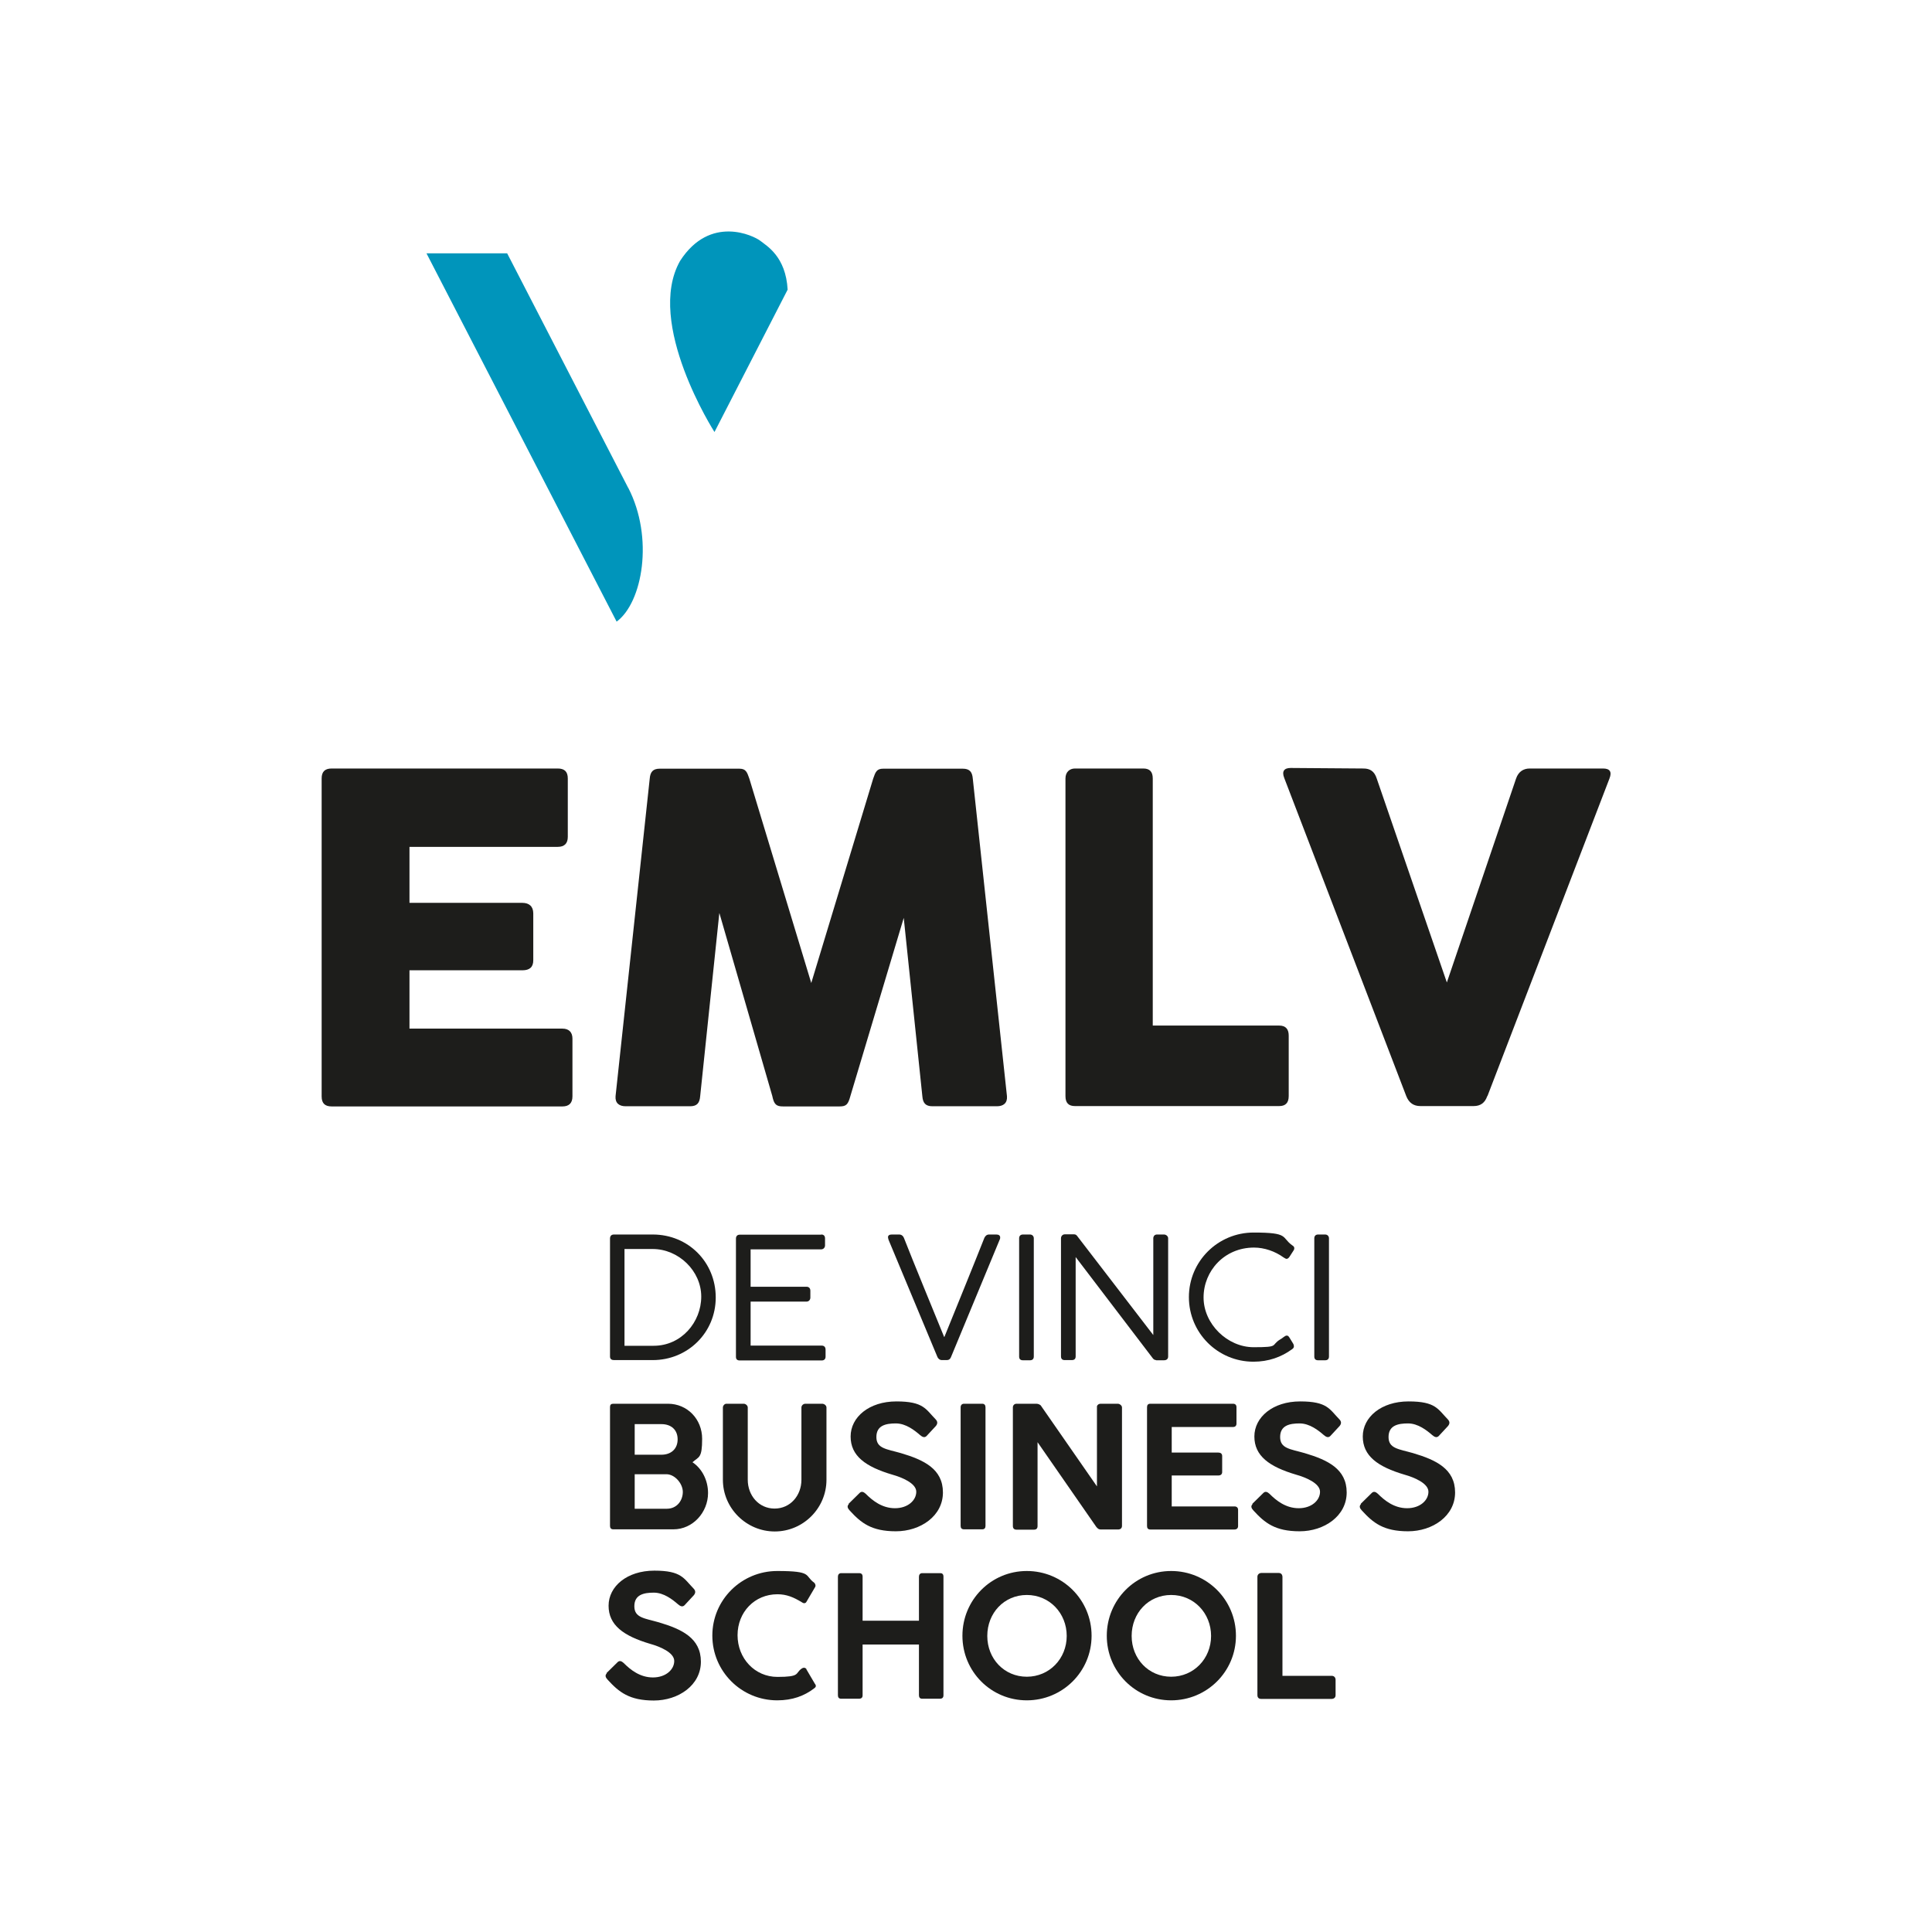 <?xml version="1.0" encoding="UTF-8"?>
<svg id="Calque_1" xmlns="http://www.w3.org/2000/svg" version="1.1" xmlns:xlink="http://www.w3.org/1999/xlink" viewBox="0 0 1080 1080"
     height="60" width="60">
  <!-- Generator: Adobe Illustrator 29.0.0, SVG Export Plug-In . SVG Version: 2.1.0 Build 186)  -->
  <defs>
    <style>
      .st0 {
        fill: transparent;
      }

      .st1 {
        fill: #0095bb;
      }

      .st2 {
        fill: none;
      }

      .st3 {
        clip-path: url(#clippath-1);
      }

      .st4 {
        fill: #1d1d1b;
      }

      .st5 {
        clip-path: url(#clippath);
      }
    </style>

  </defs>
  <g id="Illustration_12">
    <g class="st5">
      <rect class="st0" width="1080" height="1080"/>
      <g class="st3">
        <path class="st4" d="M179.8,435.2c0-3.8,1.8-5.6,5.6-5.6h126.4c3.8,0,5.6,1.8,5.6,5.6v32.6c0,3.6-1.8,5.6-5.6,5.6h-82.9v31.3h63.1c3.8,0,6.1,2,6.1,5.9v26.2c0,3.8-2,5.6-6.1,5.6h-63.1v32.6h85.5c3.6,0,5.6,2,5.6,5.6v32.3c0,3.8-2,5.6-5.6,5.6h-129c-3.8,0-5.6-1.8-5.6-5.6v-177.5Z"/>
        <path class="st4" d="M402.1,510.5l-10.7,102.3c-.3,3.8-1.8,5.6-5.6,5.6h-36.1c-3.6,0-5.9-1.8-5.6-5.6l19.1-177.5c.3-3.8,1.8-5.6,5.6-5.6h44.5c3.6,0,4.3,1.8,5.6,5.6l34.6,114.2,34.6-114.2c1.3-3.8,2-5.6,5.6-5.6h44.5c3.8,0,5.3,1.8,5.6,5.6l19.1,177.5c.3,3.8-2,5.6-5.6,5.6h-36.1c-3.8,0-5.3-1.8-5.6-5.6l-10.4-99.7-29.8,99.5c-1.3,4.8-2.3,5.9-6.1,5.9h-31.5c-3.8,0-5.1-1-6.1-5.9l-29.5-102Z"/>
        <path class="st4" d="M595.6,435.2c0-3.8,2.5-5.6,5.3-5.6h38.2c3.6,0,5.3,1.8,5.3,5.6v138.1h70.7c3.6,0,5.3,2,5.3,5.6v33.8c0,3.8-1.8,5.6-5.3,5.6h-114.2c-3.6,0-5.3-1.8-5.3-5.6v-177.5Z"/>
        <path class="st4" d="M831.4,612.7c-1.3,3.8-3.8,5.6-7.6,5.6h-29.8c-3.8,0-6.4-1.8-7.9-5.6l-68.2-177.8c-1.5-3.8,0-5.6,3.6-5.6l40.7.3c3.6,0,6.1,1.5,7.4,5.6l39.2,114,38.7-114c1.3-3.8,4.1-5.6,7.6-5.6h41c3.8,0,5.1,1.8,3.6,5.6l-68.2,177.5Z"/>
        <path class="st1" d="M440.3,161.9l-40.9,79.6s-39-60.9-19.2-95.7c16.8-26,41.2-14,44.8-11.2,3.5,2.8,14.3,8.7,15.3,27.4"/>
        <path class="st1" d="M351.1,272.6l-67.6-131h-45.1l106.3,205.9c14.5-10.7,20.9-46.9,6.5-74.8"/>
        <path class="st4" d="M341,692.4c0-1.5.8-2.3,2.2-2.3h21.7c19.9,0,35.2,15.5,35.2,35.2s-15.7,35-35.2,35h-21.7c-1.2,0-2.2-.5-2.2-2v-66ZM365.4,752.3c15.5,0,26.6-13.2,26.6-27.5s-12.6-26.6-27.2-26.6h-15.7v54.1h16.3Z"/>
        <path class="st4" d="M459.1,690.1c1.3,0,2.1.7,2.1,2.2v3.9c0,1.1-.8,2.2-2.2,2.2h-39.4v20.9h31.3c1.1,0,2.1.7,2.1,2.2v3.9c0,1.1-.8,2.2-2.1,2.2h-31.3v24.6h39.7c1.4,0,2.2.8,2.2,2.3v3.9c0,1.3-.8,2.1-2.1,2.1h-45.9c-1.3,0-2.1-.6-2.1-2v-66.1c0-1.4.8-2.2,2.1-2.2h45.5Z"/>
        <path class="st4" d="M527.9,747.4c4.4-10.8,17.6-43.3,22.4-55.5.5-1,1.3-1.8,2.6-1.8h4.1c1.3,0,2.1.6,2.1,1.6s-.2,1-.2,1.1l-27.2,65.6c-.3.7-.7,1.9-2.5,1.9h-2.7c-1.3,0-2.2-1-2.5-1.8l-26.9-64.5c-.2-.4-.6-1.3-.7-2.4,0-1,.8-1.5,2.1-1.5h4.2c1.2,0,2.2.8,2.6,1.9,4.7,12.1,18.1,44.6,22.5,55.4"/>
        <path class="st4" d="M577.9,758.3c0,1.4-.8,2.1-2.1,2.1h-4c-1.4,0-2.1-.7-2.1-2.1v-66.1c0-1.3.8-2.1,2.1-2.1h4c1.2,0,2.1.9,2.1,2.1v66.1Z"/>
        <path class="st4" d="M646.3,760.3c-.7,0-1.3-.3-1.8-.9l-43.2-56.7v55.5c0,1.4-.7,2.1-2.2,2.1h-3.9c-1.4,0-2.1-.7-2.1-2.1v-66c0-1.2.9-2.2,2.1-2.2h5.2c.8,0,1.3.3,1.8,1l42.5,55.3v-54.4c.2-1.1.9-1.8,2.1-1.8h3.9c1.1,0,2.3.9,2.3,2.1v66.1c0,1.3-.8,2.1-2.3,2.1h-4.4Z"/>
        <path class="st4" d="M723.5,697.9c0,.6-.4,1.2-.7,1.6l-2,3.1c-.5.7-1,1.1-1.6,1.1-.4,0-.9-.3-1.7-.8-4.7-3.4-10.7-5.5-16.5-5.5-16.6,0-28.2,13.1-28.2,27.9s13.3,27.8,28,27.8,9.3-1,14.9-4.4c1.2-.6,2.6-2.1,3.5-2.1s1,.3,1.6,1.1l2.2,3.6c.2.5.3.9.3,1.3,0,.7-.4,1.2-1,1.6-6,4.4-13.2,7-21.6,7-20,0-36.1-16.1-36.1-36.1s16.2-36.1,36.2-36.1,15.3,2.6,21.5,7.1c.8.5,1.2.9,1.2,1.6"/>
        <path class="st4" d="M742.9,758.3c0,1.4-.8,2.1-2.1,2.1h-4c-1.4,0-2.1-.7-2.1-2.1v-66.1c0-1.3.8-2.1,2.1-2.1h4c1.2,0,2.1.9,2.1,2.1v66.1Z"/>
        <path class="st4" d="M341,786.5c0-1.2.6-1.8,1.8-1.8h30.6c10.8,0,19.1,8.6,19.1,19.6s-1.8,9.9-5.4,13.1c5.4,3.6,8.7,10.2,8.7,17.2,0,10.9-8.6,20.3-19.3,20.3h-33.7c-1.2,0-1.8-.7-1.8-1.9v-66.5ZM354.8,796.1v17.1h14.9c5.5,0,9.1-3.3,9.1-8.6s-3.6-8.5-9-8.5h-15ZM354.8,824.1v19.3h17.9c5.9,0,9-4.8,9-9.4s-4.4-9.9-9.2-9.9h-17.7Z"/>
        <path class="st4" d="M418,827.2c0,8.8,6.2,16.1,15,16.1s15-7.3,15-16.1v-40.4c0-1.1,1-2.1,2.2-2.1h9.4c1.1,0,2.4.9,2.4,2.1v40.4c0,15.9-13,28.9-28.9,28.9s-29-13-29-28.9v-40.4c0-.9.8-2.1,2-2.1h9.7c.9,0,2.2.9,2.2,2.1v40.4Z"/>
        <path class="st4" d="M474.3,840.7l6.3-6.2c1.1-1,2.2-.5,3.3.5,3.9,3.9,9.2,8.1,16.4,8.1s11.9-4.4,11.9-9.2-8.2-8.1-13.2-9.5c-15.3-4.5-23.5-10.6-23.5-21.4s10.3-19.6,25.6-19.6,16.4,4.4,22,10.1c1.1,1.2,1.1,2.4,0,3.7l-5.2,5.6c-1.2,1.1-2.4.4-3.6-.6-3-2.6-7.9-6.5-13.5-6.5s-10.9,1.1-10.9,7.6,5.7,6.7,13.7,9c12.8,3.8,23.5,8.8,23.5,22s-12.6,21.7-26.3,21.7-19.5-4.7-25.8-11.6c-1-1.1-1.8-2.3-.5-3.6"/>
        <path class="st4" d="M537,786.7c0-1.2.7-2,1.9-2h10.2c1.2,0,1.8.8,1.8,2v66.3c0,1.2-.6,1.9-1.8,1.9h-10.2c-1.3,0-1.9-.7-1.9-1.9v-66.3Z"/>
        <path class="st4" d="M566.2,786.8c0-1.1.7-2.1,2.1-2.1h11.1c.9,0,2.3.5,2.7,1.4l31.1,44.8v-44.8c.4-1.1,1.3-1.4,2.1-1.4h9.6c.9,0,2.3.9,2.3,2.1v66.1c0,1.4-.8,2.1-2.3,2.1h-9.4c-1.5,0-2-.7-2.7-1.5l-32.8-47.3v46.8c0,1.4-.6,2.1-2.1,2.1h-9.6c-1.4,0-2.1-.7-2.1-2.1v-66.1Z"/>
        <path class="st4" d="M641.2,786.6c0-1.2.6-1.9,1.8-1.9h46.3c1.2,0,1.9.7,1.9,1.9v9.2c0,1.2-.7,1.9-1.9,1.9h-34.3v14.3h26.1c1.2,0,2.1.6,2.1,1.9v9c0,1.2-.8,1.9-2.1,1.9h-26.1v17.3h35.1c1.2,0,2,.7,2,1.9v9.1c0,1.2-.8,1.9-2,1.9h-47.1c-1.2,0-1.8-.7-1.8-1.9v-66.4Z"/>
        <path class="st4" d="M700,840.7l6.3-6.2c1.1-1,2.2-.5,3.3.5,3.9,3.9,9.2,8.1,16.4,8.1s11.9-4.4,11.9-9.2-8.2-8.1-13.2-9.5c-15.3-4.5-23.5-10.6-23.5-21.4s10.3-19.6,25.6-19.6,16.4,4.4,22,10.1c1.1,1.2,1.1,2.4,0,3.7l-5.2,5.6c-1.2,1.1-2.4.4-3.6-.6-3-2.6-7.9-6.5-13.5-6.5s-10.9,1.1-10.9,7.6,5.7,6.7,13.7,9c12.8,3.8,23.5,8.8,23.5,22s-12.6,21.7-26.3,21.7-19.5-4.7-25.8-11.6c-1-1.1-1.8-2.3-.5-3.6"/>
        <path class="st4" d="M760.6,840.7l6.3-6.2c1.1-1,2.2-.5,3.3.5,3.9,3.9,9.2,8.1,16.4,8.1s11.9-4.4,11.9-9.2-8.2-8.1-13.2-9.5c-15.3-4.5-23.5-10.6-23.5-21.4s10.3-19.6,25.6-19.6,16.4,4.4,22,10.1c1.1,1.2,1.1,2.4,0,3.7l-5.2,5.6c-1.2,1.1-2.4.4-3.6-.6-3-2.6-7.9-6.5-13.5-6.5s-10.9,1.1-10.9,7.6,5.7,6.7,13.7,9c12.8,3.8,23.5,8.8,23.5,22s-12.6,21.7-26.3,21.7-19.5-4.7-25.8-11.6c-1-1.1-1.8-2.3-.5-3.6"/>
        <path class="st4" d="M339,935.3l6.3-6.2c1.1-1,2.2-.5,3.3.5,3.9,3.9,9.2,8.1,16.4,8.1s11.9-4.4,11.9-9.2-8.2-8.1-13.2-9.5c-15.3-4.5-23.5-10.6-23.5-21.4s10.3-19.6,25.6-19.6,16.4,4.4,22,10.1c1.1,1.2,1.1,2.4,0,3.7l-5.2,5.6c-1.2,1.1-2.4.4-3.6-.6-3-2.6-7.9-6.5-13.5-6.5s-10.9,1.1-10.9,7.6,5.7,6.7,13.7,9c12.8,3.8,23.5,8.8,23.5,22s-12.6,21.7-26.3,21.7-19.5-4.7-25.8-11.6c-1-1.1-1.8-2.3-.5-3.6"/>
        <path class="st4" d="M450.8,933.2l4.7,8c.9,1.1.7,1.9-.5,2.7-5.4,4.1-12,6.6-20.5,6.6-20.1,0-36.3-16.2-36.3-36.2s16.3-36.1,36.3-36.1,15.1,2.6,20.6,6.5c.9.9.9,1.9.6,2.4l-5,8.5c-.6.8-1.5.8-2.6,0-4.4-2.7-8.4-4.4-13.5-4.4-12.8,0-22.3,10-22.3,22.9s9.6,23.3,22.3,23.3,9.9-1.9,13.2-4.4c1.1-.9,2.2-1,3,0"/>
        <path class="st4" d="M513.7,919.3h-31.5v28.4c0,1.2-.6,1.9-2.1,1.9h-9.9c-1.2,0-1.8-.7-1.8-1.9v-66.3c0-1.1.6-2,1.8-2h10.2c.8,0,1.8.4,1.8,1.9v24.7h31.5v-24.6c0-1.1.6-2,1.8-2h10.2c.8,0,1.7.4,1.7,1.9v66.4c0,1.2-.6,1.9-2,1.9h-9.9c-1.2,0-1.8-.7-1.8-1.9v-28.4Z"/>
        <path class="st4" d="M574,950.5c-20,0-36-16.1-36-36.1s16-36.2,36-36.2,36.2,16.1,36.2,36.2-16.3,36.1-36.2,36.1M574,891.6c-12.7,0-22.1,10.1-22.1,22.9s9.5,22.8,22.1,22.8,22.3-10.1,22.3-22.8-9.6-22.9-22.3-22.9"/>
        <path class="st4" d="M654.7,950.5c-20,0-36-16.1-36-36.1s16-36.2,36-36.2,36.2,16.1,36.2,36.2-16.3,36.1-36.2,36.1M654.7,891.6c-12.7,0-22.1,10.1-22.1,22.9s9.5,22.8,22.1,22.8,22.3-10.1,22.3-22.8-9.6-22.9-22.3-22.9"/>
        <path class="st4" d="M702.9,881.4c0-1.1.9-2.1,2.2-2.1h9.7c1.2,0,2,.7,2.1,2.1v55.4h27.6c1.1,0,2.1.8,2.1,2.2v8.6c0,1.2-.7,2-2.1,2.1h-39.5c-1.3,0-2.1-.7-2.1-2.1v-66.2Z"/>
      </g>
    </g>
  </g>
</svg>
